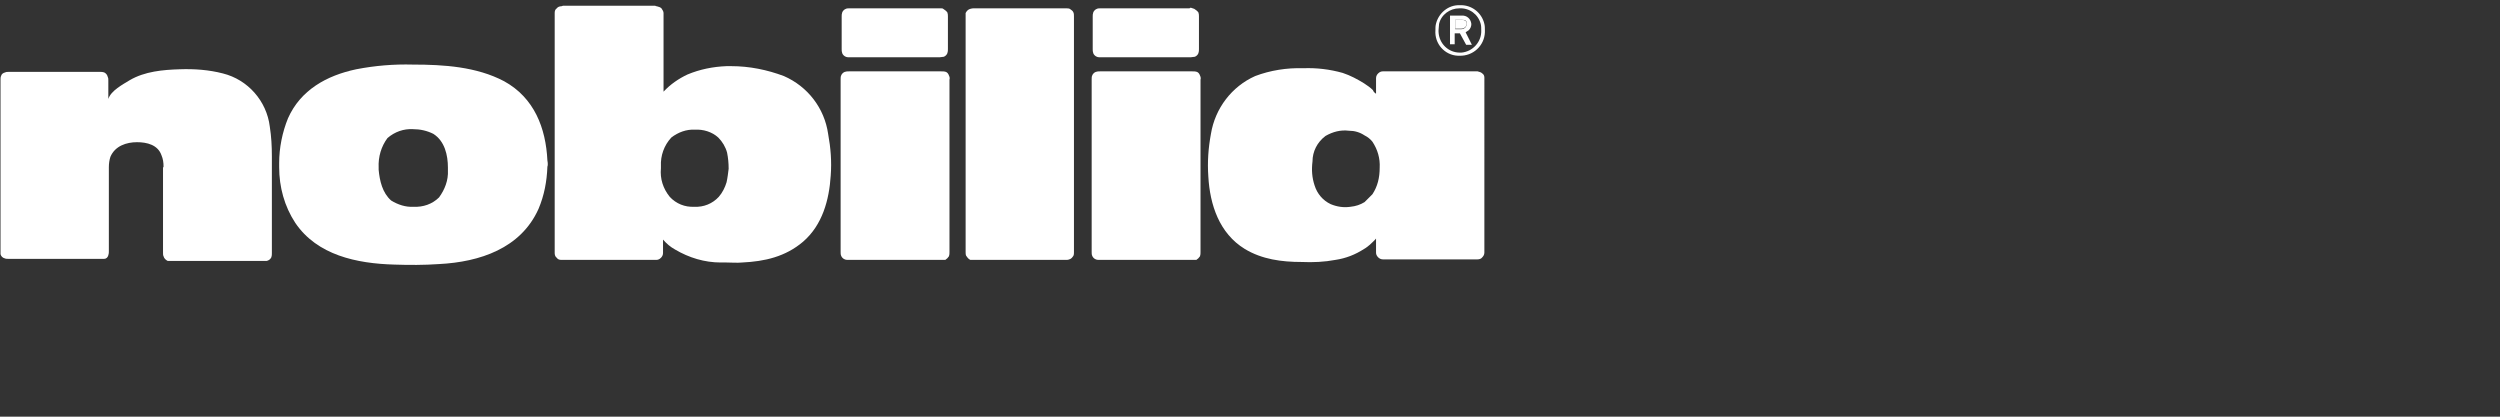 <?xml version="1.0" encoding="utf-8"?>
<!-- Generator: Adobe Illustrator 20.0.0, SVG Export Plug-In . SVG Version: 6.00 Build 0)  -->
<svg version="1.1" id="HIntergrund" xmlns="http://www.w3.org/2000/svg" xmlns:xlink="http://www.w3.org/1999/xlink" x="0px"
	 y="0px" viewBox="0 0 480 80" style="enable-background:new 0 0 480 80;" xml:space="preserve">
<rect x="0" y="0" width="480" height="80" fill="#333333" stroke="none"/>
<style type="text/css">
	.st0{fill:#FFFFFF;}
</style>
<title>Nobilia_Logo-01</title>
<path class="st0" d="M228.8,49.9h-17.7c-0.2,0-0.5,0-0.7-0.1c-0.3-0.1-0.6-0.4-0.7-0.7c-0.1-0.2-0.1-0.5-0.1-0.7l0,0V15.2l0,0
	c0-0.2,0-0.5,0.1-0.7c0.1-0.3,0.4-0.6,0.7-0.7c0.3-0.1,0.5-0.1,0.8-0.1h17.7c0.3,0,0.6,0,0.9,0.1c0.3,0.1,0.5,0.4,0.6,0.7
	c0.1,0.2,0.2,0.5,0.1,0.8l0,0v33.1l0,0c0,0.3,0,0.5-0.1,0.8c-0.2,0.3-0.4,0.5-0.7,0.7C229.3,49.9,229.1,49.9,228.8,49.9L228.8,49.9
	L228.8,49.9z"/>
<path class="st0" d="M228.4,1.6l-16.4,0h-0.7c-0.3,0-0.5,0-0.7,0.1c-0.3,0.1-0.6,0.4-0.7,0.7c-0.1,0.3-0.1,0.5-0.1,0.8l0,0v6.2l0,0
	c0,0.3,0,0.5,0.1,0.8c0.1,0.3,0.4,0.6,0.7,0.7c0.2,0.1,0.5,0.1,0.7,0.1h17.3c0.3,0,0.5-0.1,0.8-0.1c0.3-0.1,0.6-0.4,0.7-0.7
	c0.1-0.3,0.1-0.5,0.1-0.8l0,0V3.2l0,0c0-0.3,0-0.5-0.1-0.8c-0.2-0.3-0.5-0.5-0.8-0.7c-0.2-0.1-0.4-0.1-0.6-0.2l-0.2,0l0,0L228.4,1.6
	z"/>
<path class="st0" d="M31.4,32c0-0.8-0.1-1.5-0.4-2.2c-0.7-2-2.8-2.5-4.7-2.5c-2,0-4.2,0.7-5.1,2.8c-0.2,0.6-0.3,1.3-0.3,2l0,0v0.9
	l0,0v15.2l0,0c0,0.3,0,0.5-0.1,0.8c-0.1,0.4-0.4,0.7-0.8,0.7c-0.2,0-0.4,0-0.6,0H1.6c-0.2,0-0.5,0-0.7-0.1c-0.4-0.1-0.7-0.4-0.8-0.8
	c0-0.2,0-0.4,0-0.6l0,0V32l0,0l0-16.4l0-0.3l0,0c0-0.2,0-0.5,0.1-0.7c0.1-0.4,0.4-0.6,0.8-0.7c0.2-0.1,0.4-0.1,0.7-0.1h17.5
	c0.3,0,0.5,0,0.8,0.1c0.4,0.2,0.6,0.5,0.7,0.9c0.1,0.2,0.1,0.4,0.1,0.6l0,0v3.6l0,0c0.5-1.6,2.8-2.8,4.1-3.6c2.9-1.7,6.4-2,9.6-2.1
	c2.8-0.1,5.6,0.1,8.3,0.8c4.8,1.2,8.4,5.3,9,10.2c0.3,1.9,0.4,3.8,0.4,5.7l0,0v2.5l0,0v16.1l0,0c0,0.3,0,0.5-0.1,0.8
	c-0.2,0.4-0.5,0.6-0.9,0.7c-0.2,0-0.4,0-0.6,0H32.9c-0.2,0-0.5,0-0.7,0c-0.4-0.2-0.7-0.5-0.8-0.9c-0.1-0.2-0.1-0.4-0.1-0.7l0,0V33.1
	l0,0v-0.9l0,0L31.4,32z"/>
<path class="st0" d="M185.4,3.2v45.2l0,0c0,0.2,0,0.5,0.1,0.7c0.2,0.3,0.4,0.6,0.8,0.8c0.2,0,0.5,0,0.7,0h17.6c0.2,0,0.5,0,0.7-0.1
	c0.4-0.1,0.6-0.4,0.8-0.7c0.1-0.2,0.1-0.5,0.1-0.7l0,0V3.2l0,0c0-0.3,0-0.6-0.1-0.8c-0.1-0.3-0.4-0.5-0.7-0.7
	c-0.2-0.1-0.5-0.1-0.7-0.1H187c-0.2,0-0.4,0-0.7,0.1c-0.4,0.1-0.7,0.4-0.9,0.8C185.4,2.7,185.4,2.9,185.4,3.2L185.4,3.2L185.4,3.2z"
	/>
<path class="st0" d="M180.6,49.9h-17.7c-0.2,0-0.5,0-0.7-0.1c-0.3-0.1-0.6-0.4-0.7-0.7c-0.1-0.2-0.1-0.5-0.1-0.7l0,0V15.2l0,0
	c0-0.2,0-0.5,0.1-0.7c0.1-0.3,0.4-0.6,0.7-0.7c0.3-0.1,0.5-0.1,0.8-0.1h17.7c0.3,0,0.6,0,0.9,0.1c0.3,0.1,0.5,0.4,0.6,0.7
	c0.1,0.2,0.2,0.5,0.1,0.8l0,0v33.1l0,0c0,0.3,0,0.5-0.1,0.8c-0.2,0.3-0.4,0.5-0.7,0.7C181.1,49.9,180.8,49.9,180.6,49.9L180.6,49.9
	L180.6,49.9z"/>
<path class="st0" d="M180,1.6l-16.2,0h-0.7c-0.3,0-0.5,0-0.7,0.1c-0.3,0.1-0.6,0.4-0.7,0.7c-0.1,0.3-0.1,0.5-0.1,0.8l0,0v6.2l0,0
	c0,0.3,0,0.5,0.1,0.8c0.1,0.3,0.4,0.6,0.7,0.7c0.2,0.1,0.5,0.1,0.7,0.1h17.3c0.3,0,0.5-0.1,0.8-0.1c0.3-0.1,0.6-0.4,0.7-0.7
	c0.1-0.3,0.1-0.5,0.1-0.8l0,0V3.2l0,0c0-0.3,0-0.5-0.1-0.8c-0.2-0.3-0.5-0.5-0.8-0.7c-0.1-0.1-0.3-0.1-0.4-0.1l-0.3,0l0,0L180,1.6z"
	/>
<path class="st0" d="M284.6,14.1c-0.2-0.2-0.5-0.3-0.9-0.4h-18.2c-0.3,0-0.6,0.1-0.9,0.4c-0.2,0.2-0.4,0.5-0.4,0.9v3
	c-0.3-0.2-0.5-0.4-0.6-0.7c-0.5-0.5-1.1-0.9-1.7-1.3c-1.3-0.8-2.6-1.5-4.1-2c-2.5-0.7-5-1-7.6-0.9c-3.1-0.1-6.3,0.4-9.2,1.5
	c-4.5,2-7.7,6.2-8.5,11.1c-0.5,2.7-0.7,5.4-0.5,8.2c0.3,5.4,2.1,10.9,7,13.9c3.3,2,7.1,2.5,10.9,2.5c2.2,0.1,4.4,0,6.5-0.4
	c2-0.3,3.8-1,5.5-2.1c0.4-0.2,0.7-0.5,1.1-0.8c0.4-0.4,0.9-0.8,1.2-1.2v2.7c0,0.3,0.1,0.6,0.4,0.9c0.2,0.2,0.5,0.4,0.9,0.4h18.2
	c0.3,0,0.7-0.1,0.9-0.4c0.2-0.2,0.4-0.5,0.4-0.9V14.9C285,14.6,284.9,14.3,284.6,14.1z M263.5,37.3c-0.5,0.5-1,1-1.5,1.5
	c-0.8,0.5-1.7,0.8-2.7,0.9c-1.3,0.2-2.6,0-3.8-0.5c-1.5-0.7-2.6-2-3.1-3.6c-0.5-1.5-0.6-3-0.4-4.6c0-1.9,0.9-3.7,2.5-4.9
	c1.4-0.8,2.9-1.2,4.5-1c1.1,0,2.1,0.3,3,0.9c0.6,0.3,1.1,0.7,1.5,1.2c1,1.5,1.5,3.2,1.4,5C264.9,34.1,264.5,35.8,263.5,37.3z"/>
<path class="st0" d="M105.1,30.8c-0.3-6.2-2.5-12-8.3-15.2c-5.3-2.8-11.6-3.2-17.5-3.2c-3.7-0.1-7.3,0.2-10.9,0.9
	c-5.7,1.2-10.7,4-13.1,9.4c-1.1,2.7-1.7,5.7-1.7,8.6c0,0.3,0,0.3,0,0.6l0,0.2c0,3.8,1,7.5,3.1,10.7c4.2,6.2,11.8,7.8,19,8
	c2.9,0.1,5.7,0.1,8.6-0.1c7.8-0.4,15.7-3,19.1-10.6c1.1-2.6,1.6-5.3,1.7-8.1C105.2,31.8,105.2,31.3,105.1,30.8z M86,32.7
	c0.1,1.9-0.6,3.7-1.7,5.2c-1.3,1.3-3.1,1.9-4.9,1.8c-1.5,0.1-3-0.4-4.3-1.2c-1.7-1.5-2.2-3.8-2.4-5.9v-0.4c-0.1-2.1,0.5-4.1,1.7-5.7
	c1.4-1.2,3.1-1.8,4.9-1.7c1.4,0,2.7,0.3,3.9,0.9c2.2,1.4,2.8,4.1,2.8,6.5L86,32.7L86,32.7z"/>
<path class="st0" d="M159,25.7c-0.7-4.9-3.9-9.1-8.5-11.1c-3.2-1.2-6.6-1.9-10.1-1.9l-0.9,0c-2.6,0.1-5.1,0.6-7.5,1.6
	c-1.7,0.8-3.3,1.9-4.6,3.3V2.5c0-0.3-0.2-0.6-0.4-0.9c-0.2-0.2-0.5-0.3-0.9-0.4c-0.1,0-0.2,0-0.3-0.1h-17.7c-0.1,0-0.2,0.1-0.3,0.1
	c-0.3,0-0.7,0.1-0.9,0.4c-0.3,0.2-0.4,0.5-0.4,0.9c0,0.1,0,0.2,0,0.3l0,28.8l0,0.5v0.3l0,15.9c0,0.1,0,0.2,0,0.3
	c0,0.3,0.1,0.7,0.4,0.9c0.2,0.3,0.5,0.4,0.9,0.4H126c0.3,0,0.6-0.1,0.9-0.4c0.2-0.2,0.4-0.5,0.4-0.9V46c0.7,0.8,1.4,1.4,2.3,1.9
	c2.7,1.6,5.7,2.5,8.8,2.5h1.1c1,0,2,0.1,3,0c4.3-0.2,8.3-1.1,11.7-4c3.7-3.2,5-8,5.3-12.7C159.7,31,159.5,28.4,159,25.7z M139.5,35
	c-0.3,1-0.8,2-1.5,2.8c-1.2,1.3-2.9,2-4.7,1.9c-1.8,0.1-3.5-0.6-4.7-1.9c-1.3-1.6-1.9-3.5-1.7-5.5l0-0.4c-0.1-2,0.6-4,2-5.5
	c1.3-1,2.9-1.6,4.5-1.5c1.6-0.1,3.3,0.4,4.5,1.5c0.8,0.8,1.4,1.8,1.7,2.9c0.2,1,0.3,2,0.3,3.1C139.8,33.2,139.7,34.1,139.5,35z"/>
<path class="st0" d="M285,4.6c-0.5-2.2-2.5-3.7-4.7-3.6c-2.2-0.1-4.1,1.5-4.6,3.6c-0.1,0.4-0.1,0.8-0.1,1.2
	c-0.2,2.6,1.8,4.8,4.3,4.9c0.1,0,0.2,0,0.3,0c2.6,0.1,4.8-1.9,4.9-4.5c0-0.1,0-0.3,0-0.4C285.1,5.4,285.1,5,285,4.6z M280.3,10.1
	c-2.2,0-4-1.7-4.1-4c0-0.1,0-0.2,0-0.3c0-0.4,0.1-0.8,0.1-1.2c0.4-1.8,2.1-3,3.9-3c1.9-0.1,3.6,1.1,4.1,3c0.1,0.4,0.1,0.8,0.1,1.2
	c0.1,2.2-1.6,4.1-3.8,4.3C280.5,10.1,280.4,10.1,280.3,10.1L280.3,10.1z"/>
<path class="st0" d="M280.6,3.8h-1.2v1.7h1.2c0.5,0,1-0.4,1-0.9c0,0,0,0,0,0C281.7,4,281.1,3.8,280.6,3.8z"/>
<path class="st0" d="M281.4,6.2c0.2-0.1,0.4-0.3,0.6-0.4c0.3-0.3,0.5-0.7,0.5-1.2c-0.1-1-0.9-1.7-1.9-1.6c0,0,0,0-0.1,0h-2.1v5.5
	h0.9V6.4h1l1.2,2.2h1.1L281.4,6.2z M280.6,5.6h-1.2V3.8h1.2c0.6,0,1.1,0.1,1,0.8C281.6,5.2,281.1,5.6,280.6,5.6
	C280.6,5.6,280.6,5.6,280.6,5.6z"/>
</svg>
